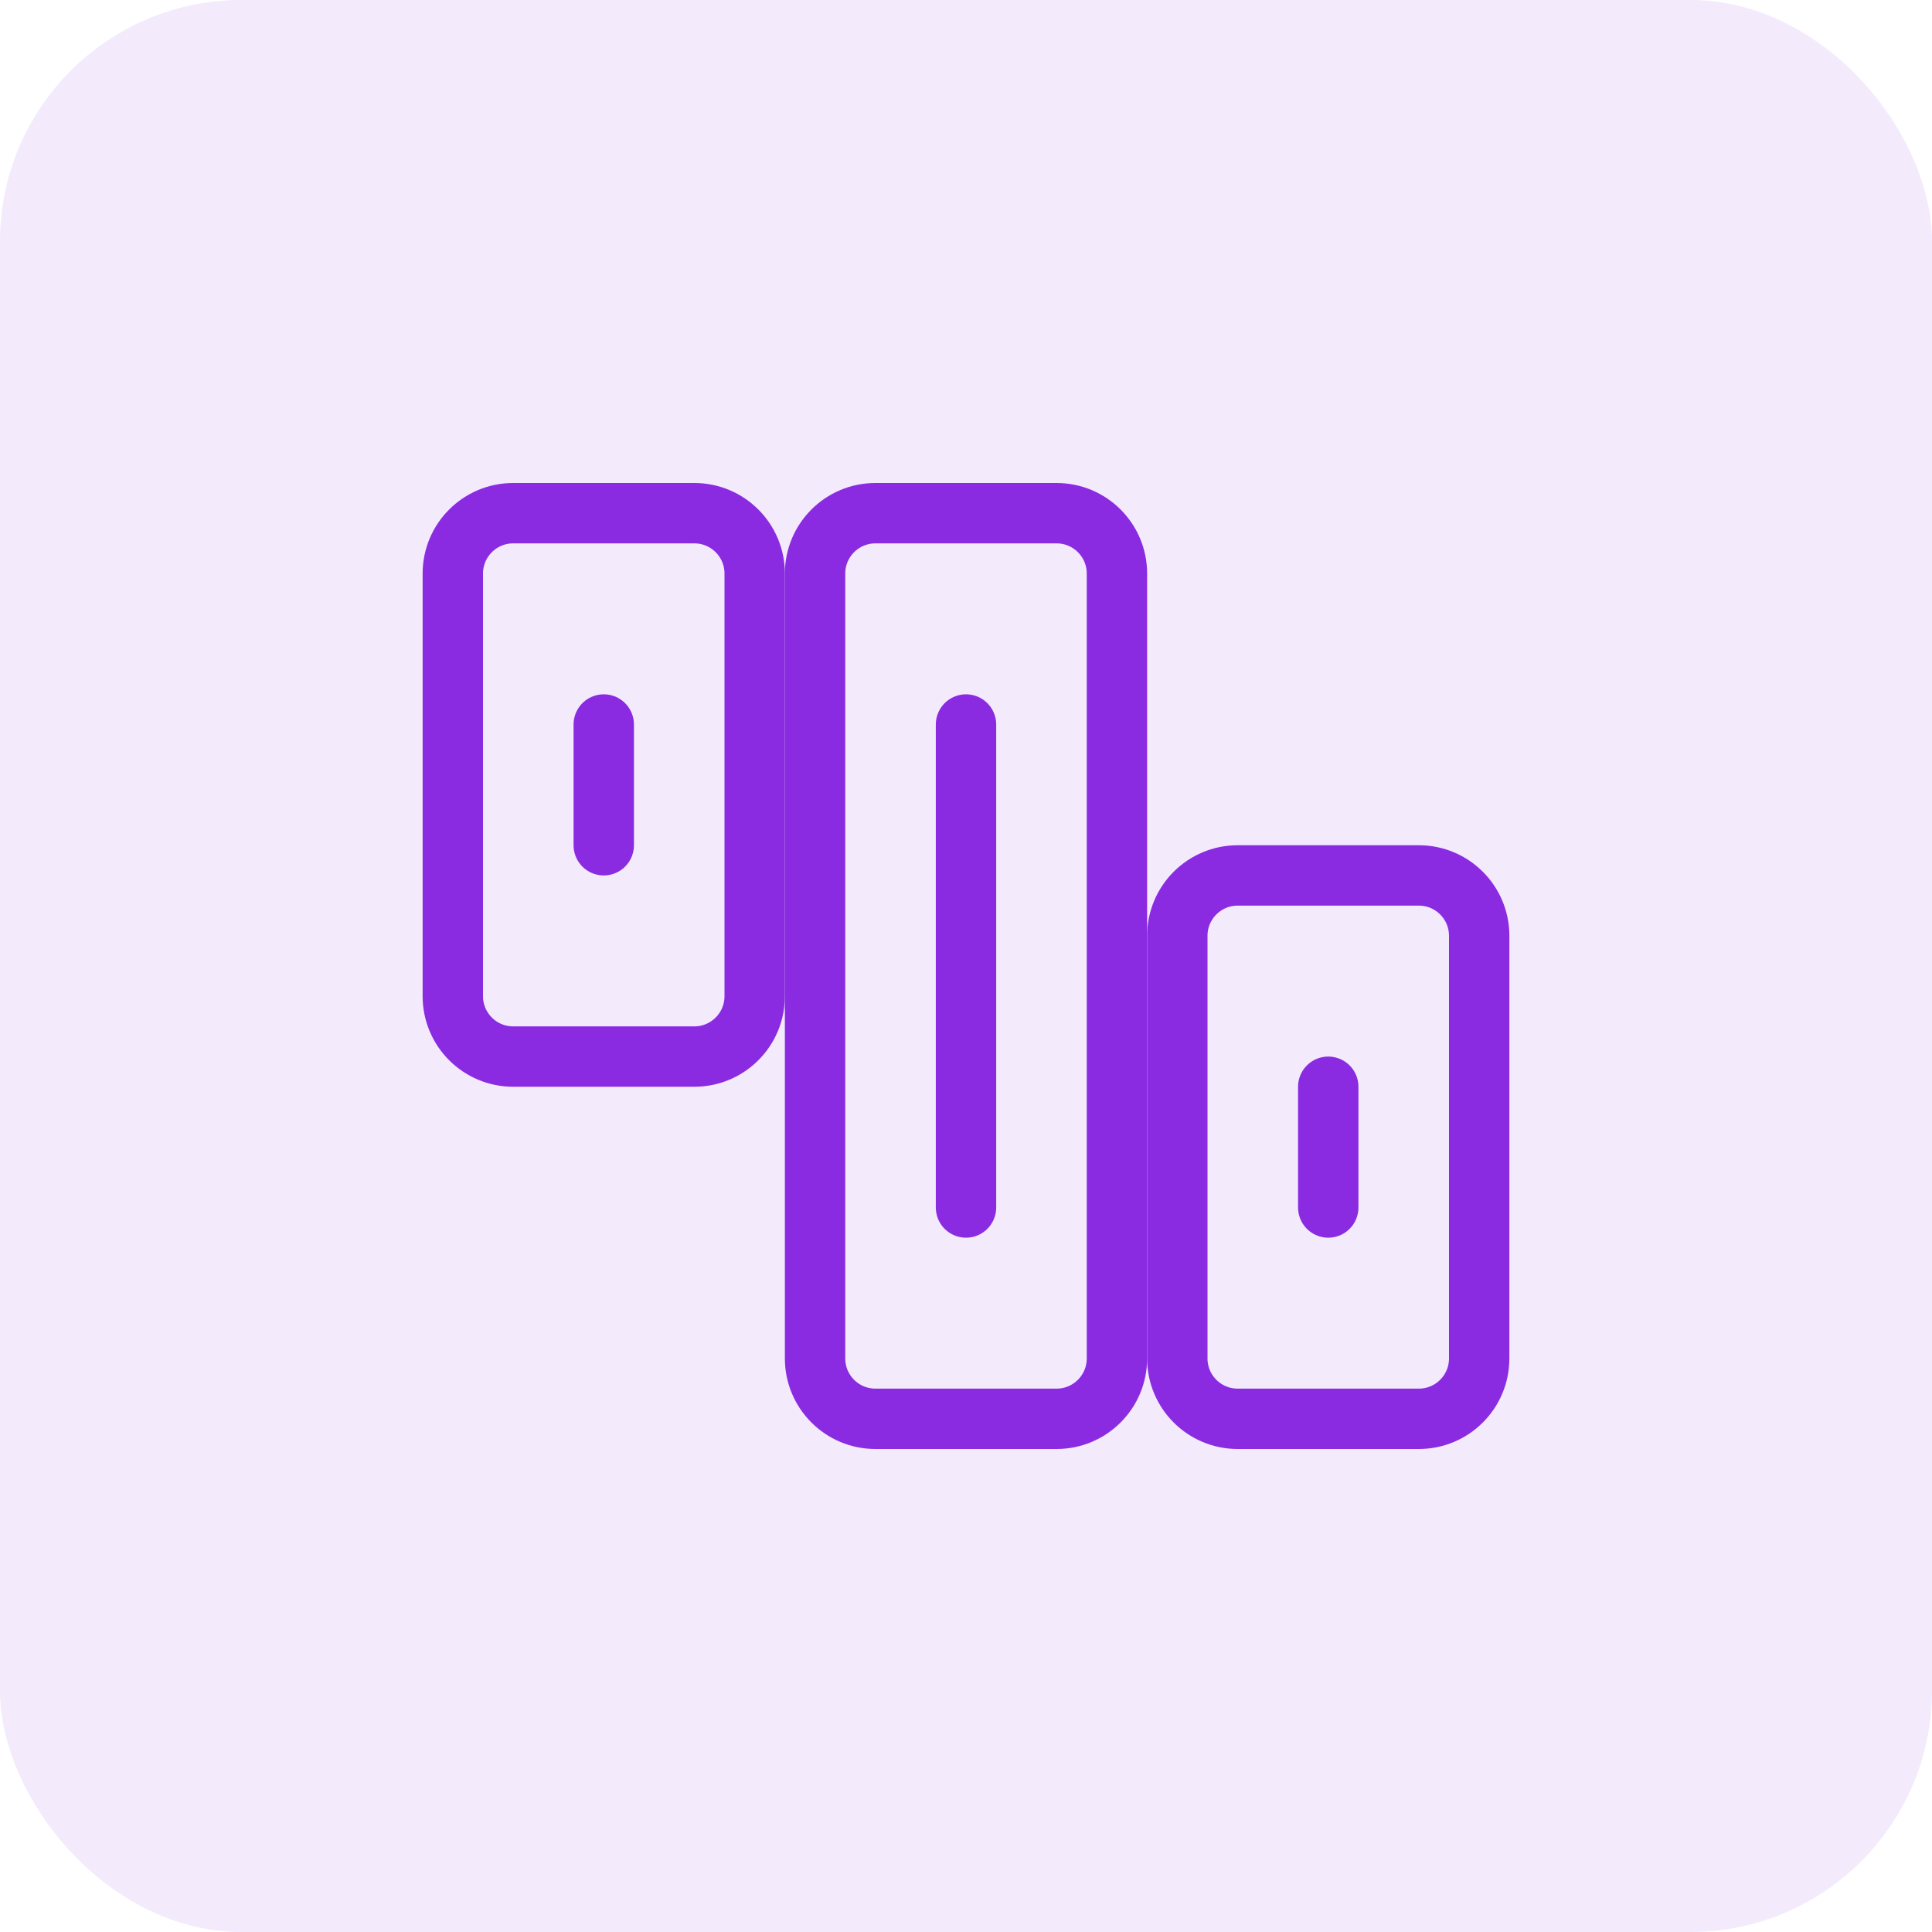 <svg xmlns="http://www.w3.org/2000/svg" width="64" height="64" viewBox="0 0 64 64" fill="none">
  <rect width="64" height="64" rx="8" fill="#8A2BE2" opacity="0.1"/>
  <path d="M17 35H23C24.105 35 25 34.105 25 33V19C25 17.895 24.105 17 23 17H17C15.895 17 15 17.895 15 19V33C15 34.105 15.895 35 17 35Z" stroke="#8A2BE2" stroke-width="2" stroke-linecap="round" stroke-linejoin="round"/>
  <path d="M29 47H35C36.105 47 37 46.105 37 45V19C37 17.895 36.105 17 35 17H29C27.895 17 27 17.895 27 19V45C27 46.105 27.895 47 29 47Z" stroke="#8A2BE2" stroke-width="2" stroke-linecap="round" stroke-linejoin="round"/>
  <path d="M41 47H47C48.105 47 49 46.105 49 45V31C49 29.895 48.105 29 47 29H41C39.895 29 39 29.895 39 31V45C39 46.105 39.895 47 41 47Z" stroke="#8A2BE2" stroke-width="2" stroke-linecap="round" stroke-linejoin="round"/>
  <path d="M20 28V24" stroke="#8A2BE2" stroke-width="2" stroke-linecap="round" stroke-linejoin="round"/>
  <path d="M32 40V24" stroke="#8A2BE2" stroke-width="2" stroke-linecap="round" stroke-linejoin="round"/>
  <path d="M44 40V36" stroke="#8A2BE2" stroke-width="2" stroke-linecap="round" stroke-linejoin="round"/>
</svg>

